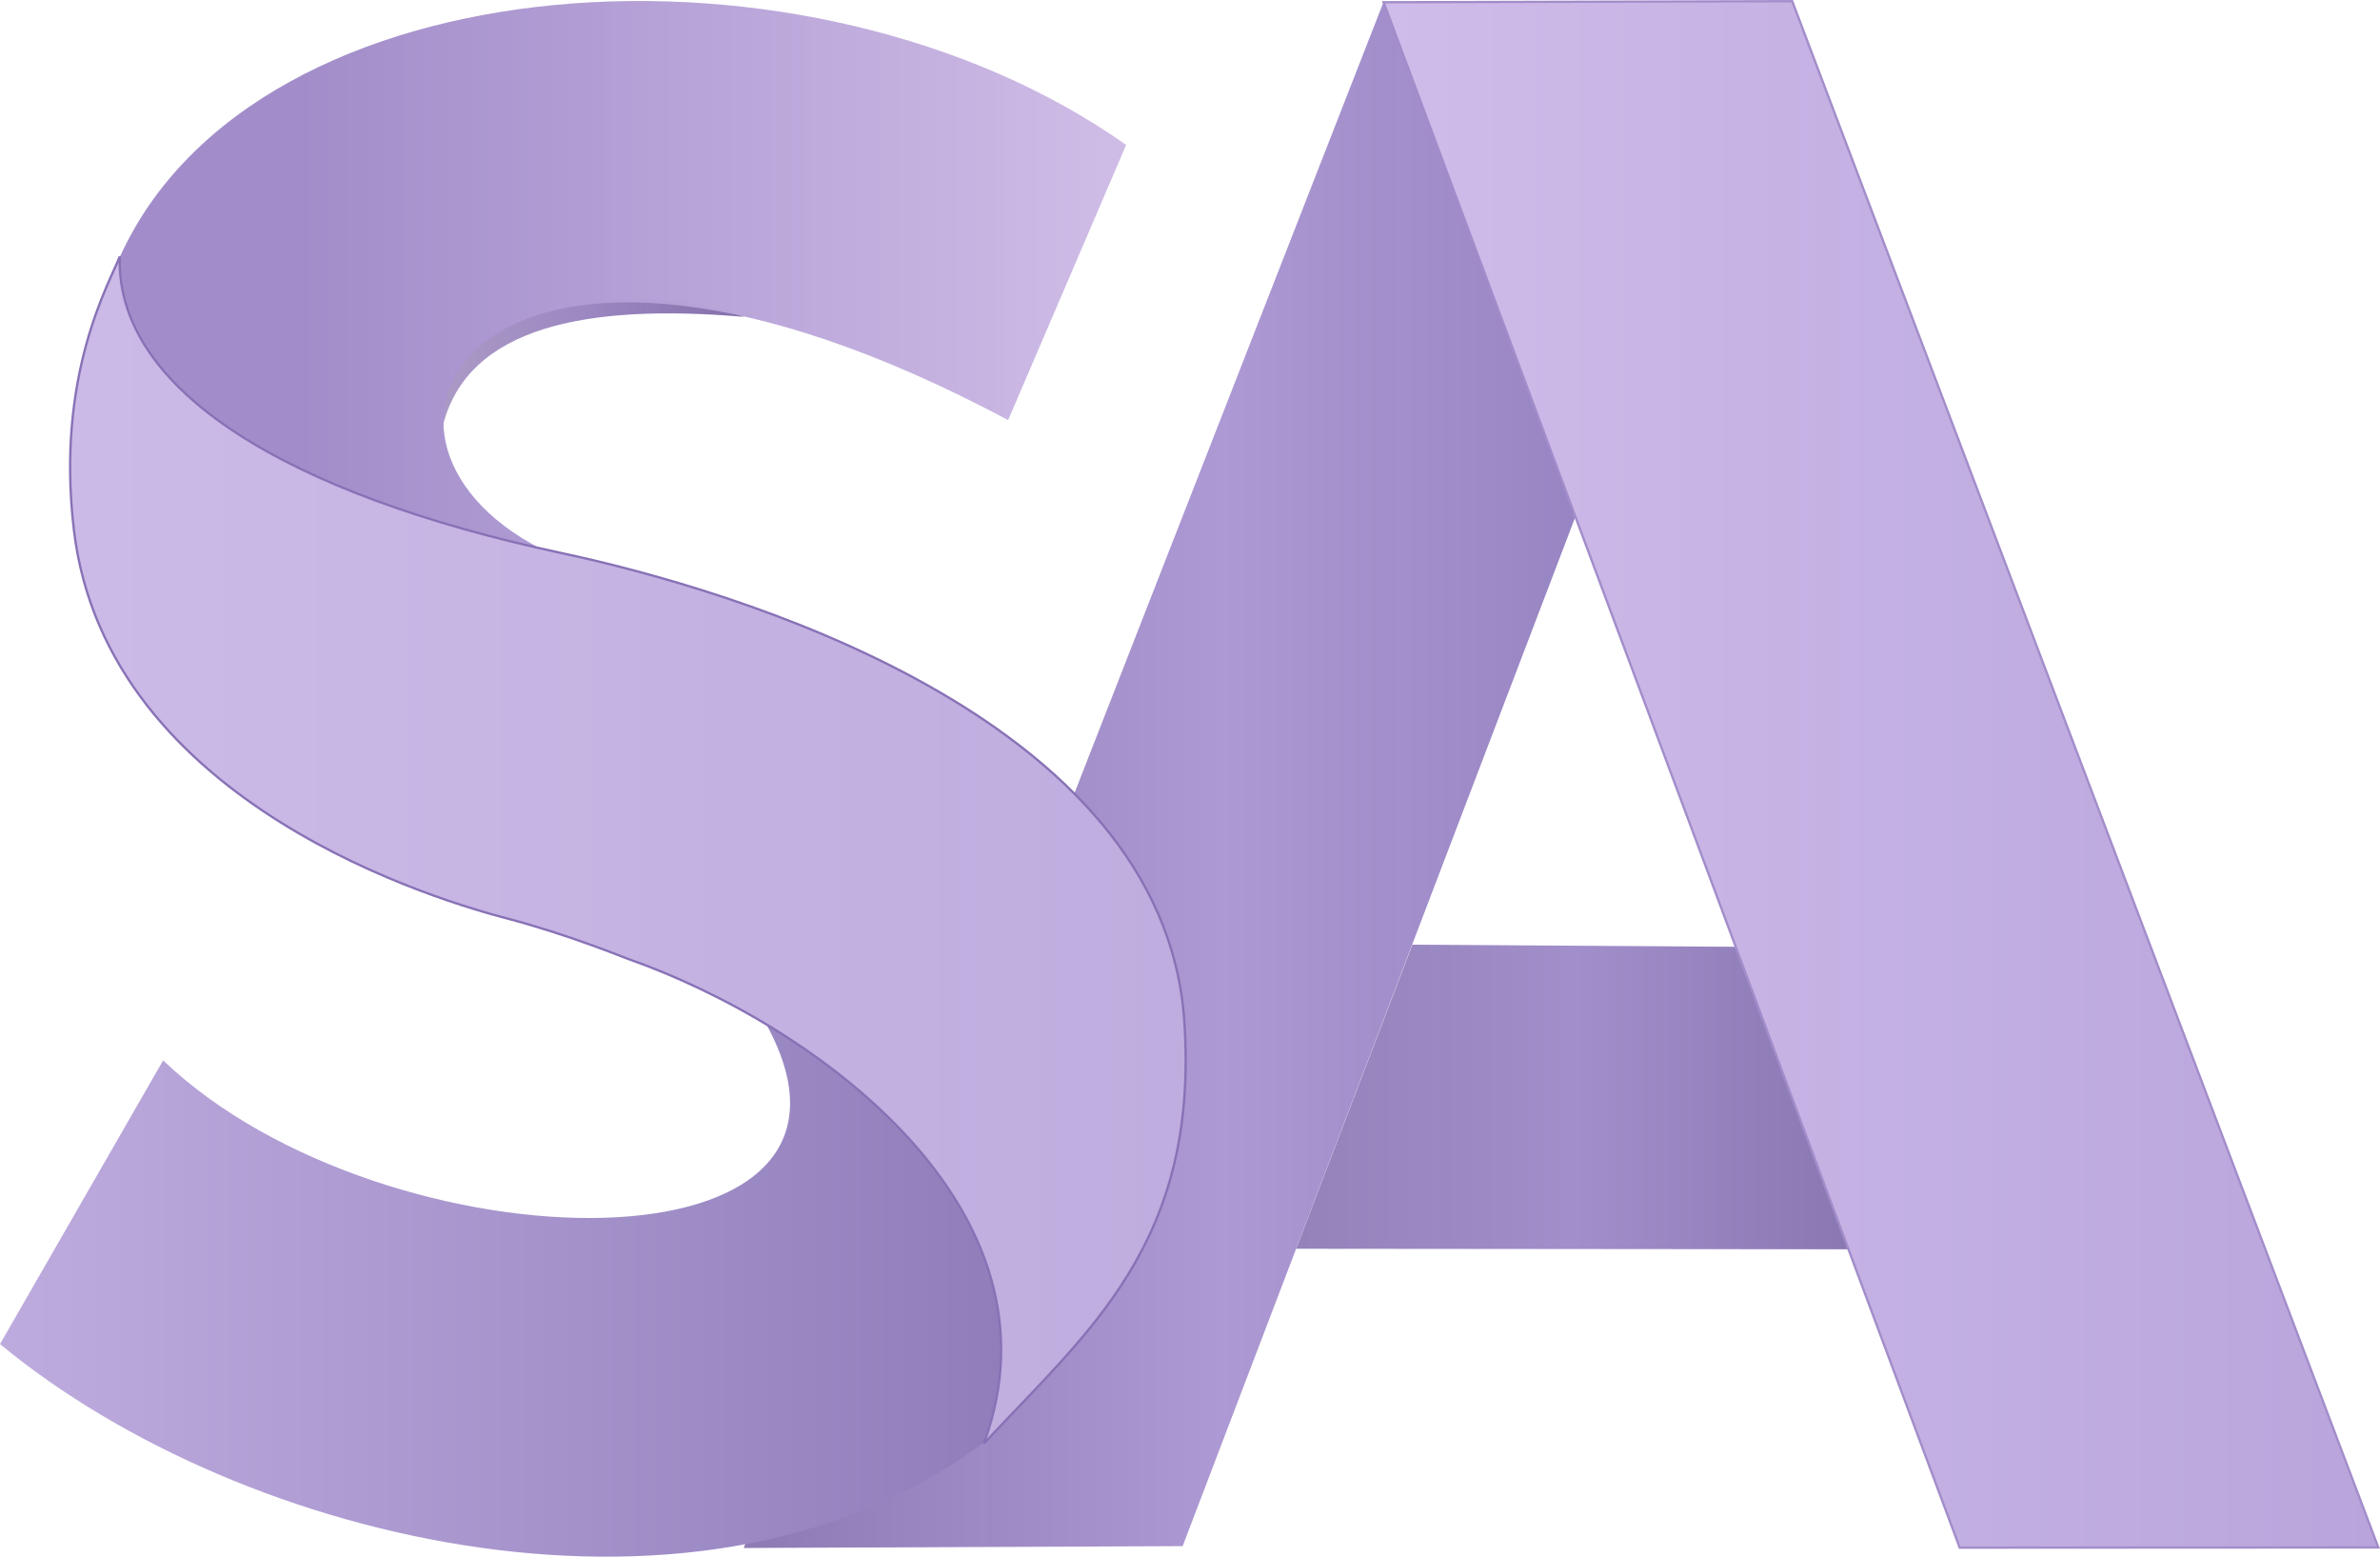 <?xml version="1.0" encoding="UTF-8" standalone="no"?><!--Created with Inkscape (http://www.inkscape.org/)--><svg width="102.809mm" height="67.224mm" viewBox="0 0 102.809 67.224" version="1.1" id="svg97278" xmlns:inkscape="http://www.inkscape.org/namespaces/inkscape" xmlns:sodipodi="http://sodipodi.sourceforge.net/DTD/sodipodi-0.dtd" xmlns:xlink="http://www.w3.org/1999/xlink" xmlns="http://www.w3.org/2000/svg" xmlns:svg="http://www.w3.org/2000/svg"><sodipodi:namedview id="namedview97280" pagecolor="#ffffff" bordercolor="#000000" borderopacity="0.25" inkscape:showpageshadow="2" inkscape:pageopacity="0.0" inkscape:pagecheckerboard="0" inkscape:deskcolor="#d1d1d1" inkscape:document-units="mm" showgrid="false" inkscape:zoom="0.77593294" inkscape:cx="379.54311" inkscape:cy="558.6823" inkscape:window-width="1920" inkscape:window-height="1022" inkscape:window-x="0" inkscape:window-y="0" inkscape:window-maximized="1" inkscape:current-layer="layer1"/><defs id="defs97275"><linearGradient inkscape:collect="always" xlink:href="#linearGradient83332" id="linearGradient83334" x1="116.986" y1="98.257" x2="140.834" y2="98.257" gradientUnits="userSpaceOnUse"/><linearGradient inkscape:collect="always" id="linearGradient83332"><stop style="stop-color:#9381ba;stop-opacity:0.992;" offset="0" id="stop83328"/><stop style="stop-color:#a18eca;stop-opacity:0.996;" offset="0.5" id="stop83336"/><stop style="stop-color:#8a78b3;stop-opacity:1;" offset="1" id="stop83330"/></linearGradient><linearGradient inkscape:collect="always" xlink:href="#linearGradient92744" id="linearGradient92750" x1="93.119" y1="84.351" x2="129.1" y2="84.351" gradientUnits="userSpaceOnUse" gradientTransform="translate(-9.031,2.888)"/><linearGradient inkscape:collect="always" id="linearGradient92744"><stop style="stop-color:#8d7ab4;stop-opacity:0.996;" offset="0" id="stop92740"/><stop style="stop-color:#ad99d3;stop-opacity:1;" offset="0.573" id="stop92752"/><stop style="stop-color:#9784c2;stop-opacity:0.996;" offset="1" id="stop92742"/></linearGradient><linearGradient inkscape:collect="always" xlink:href="#linearGradient53141" id="linearGradient53143" x1="120.764" y1="84.327" x2="163.733" y2="84.327" gradientUnits="userSpaceOnUse" gradientTransform="translate(-9.031,2.888)"/><linearGradient inkscape:collect="always" id="linearGradient53141"><stop style="stop-color:#cfbcea;stop-opacity:1;" offset="0.001" id="stop53137"/><stop style="stop-color:#b9a5db;stop-opacity:1;" offset="1" id="stop53139"/></linearGradient><linearGradient inkscape:collect="always" xlink:href="#linearGradient36483" id="linearGradient36485" x1="80.233" y1="66.37" x2="93.261" y2="66.37" gradientUnits="userSpaceOnUse" gradientTransform="translate(-0.132,0.185)"/><linearGradient inkscape:collect="always" id="linearGradient36483"><stop style="stop-color:#917bb4;stop-opacity:0.765;" offset="0" id="stop36479"/><stop style="stop-color:#9b86c1;stop-opacity:0.98;" offset="0.458" id="stop39040"/><stop style="stop-color:#816ca8;stop-opacity:0.976;" offset="1" id="stop36481"/></linearGradient><linearGradient inkscape:collect="always" xlink:href="#linearGradient21500" id="linearGradient21502" x1="66.193" y1="62.562" x2="109.701" y2="62.562" gradientUnits="userSpaceOnUse" gradientTransform="translate(-0.057,0.206)"/><linearGradient inkscape:collect="always" id="linearGradient21500"><stop style="stop-color:#a28dca;stop-opacity:0.996;" offset="0.188" id="stop21496"/><stop style="stop-color:#cebbe6;stop-opacity:0.98;" offset="1" id="stop21498"/></linearGradient><linearGradient inkscape:collect="always" xlink:href="#linearGradient46706" id="linearGradient46708" x1="60.833" y1="106.6" x2="104.119" y2="106.6" gradientUnits="userSpaceOnUse" gradientTransform="translate(0.163,-0.143)"/><linearGradient inkscape:collect="always" id="linearGradient46706"><stop style="stop-color:#beabde;stop-opacity:1;" offset="0" id="stop46702"/><stop style="stop-color:#907ebb;stop-opacity:1;" offset="1" id="stop46704"/></linearGradient><linearGradient inkscape:collect="always" xlink:href="#linearGradient11983" id="linearGradient11985" x1="64.024" y1="87.593" x2="112.213" y2="87.593" gradientUnits="userSpaceOnUse"/><linearGradient inkscape:collect="always" id="linearGradient11983"><stop style="stop-color:#cbb9e7;stop-opacity:0.996;" offset="0" id="stop11979"/><stop style="stop-color:#beadde;stop-opacity:1;" offset="1" id="stop11981"/></linearGradient></defs><g id="g97572" inkscape:export-filename="new-logo.svg" inkscape:export-xdpi="95.300003" inkscape:export-ydpi="95.300003" transform="translate(-51.965,-53.773)"><g inkscape:label="Layer 1" id="layer1"><g id="layer3" inkscape:label="A line" style="display:inline" transform="translate(-9.031,2.888)"><path style="display:inline;opacity:1;fill:url(#linearGradient83334);fill-opacity:1;stroke:none;stroke-width:0;stroke-opacity:1" d="m 122.006,91.68 -5.02,13.132 23.848,0.022 -4.888,-13.063 z" id="path1130"/></g><path style="display:inline;mix-blend-mode:color;fill:url(#linearGradient92750);fill-opacity:1;stroke:#ac99d3;stroke-width:0;stroke-opacity:0.996" d="m 111.73,53.858 8.339,22.096 -17.017,44.587 -18.964,0.08 14.313,-32.656 z" id="path1126" inkscape:label="path1126"/><path style="display:inline;fill:url(#linearGradient53143);fill-opacity:1;stroke:#a28dca;stroke-width:0.1;stroke-dasharray:none;stroke-opacity:0.996" d="m 111.733,53.869 17.65,-0.046 25.319,66.774 -18.084,0.009 z" id="path1128"/><g id="g1179" inkscape:label="S" style="display:inline" transform="translate(-9.031,2.888)"><path style="display:inline;opacity:1;fill:url(#linearGradient36485);fill-opacity:1;stroke:#4898c5;stroke-width:0" d="m 93.084,64.564 c -6.673,-0.562 -11.918,0.391 -12.97,4.755 l -0.003,-0.025 c -0.372,-5.562 9.11,-6.418 13.018,-4.731 z" id="path1148" sodipodi:nodetypes="ccccc"/><path style="display:inline;opacity:1;fill:url(#linearGradient21502);fill-opacity:1;fill-rule:nonzero;stroke:#4898c5;stroke-width:0;stroke-miterlimit:0;stroke-dasharray:none" d="M 109.643,57.143 C 95.996,47.502 72.008,49.045 66.165,61.998 65.444,69.236 78.086,73.274 84.416,74.609 74.654,69.67 81.761,56.883 104.545,69.026 Z" id="path1120" sodipodi:nodetypes="ccccc" inkscape:label="path1120"/><path style="display:inline;opacity:1;fill:url(#linearGradient46708);fill-opacity:1;stroke:#4898c5;stroke-width:0" d="M 93.922,94.806 C 100.614,106.269 77.629,105.833 68.043,96.677 l -7.047,12.25 c 10.513,8.695 30.633,13.385 42.676,4.113 3.418,-11.801 -8.589,-16.665 -9.75,-18.234 z" id="path1124" sodipodi:nodetypes="ccccc"/><path style="display:inline;opacity:1;fill:url(#linearGradient11985);fill-opacity:1;stroke:#8872b6;stroke-width:0.1;stroke-dasharray:none;stroke-opacity:0.996" d="m 66.17,61.962 c -0.429,1.122 -2.788,5.121 -1.977,11.848 1.436,11.918 16.091,16.052 18.73,16.744 2.598,0.682 5.043,1.684 5.183,1.733 8.155,2.866 19.11,10.853 15.389,20.937 4.478,-4.823 9.303,-8.648 8.661,-18.226 C 111.265,81.724 92.458,76.306 85.235,74.765 73.452,72.25 65.981,67.738 66.17,61.962 Z" id="path1122" sodipodi:nodetypes="cssscssc"/></g></g></g></svg>